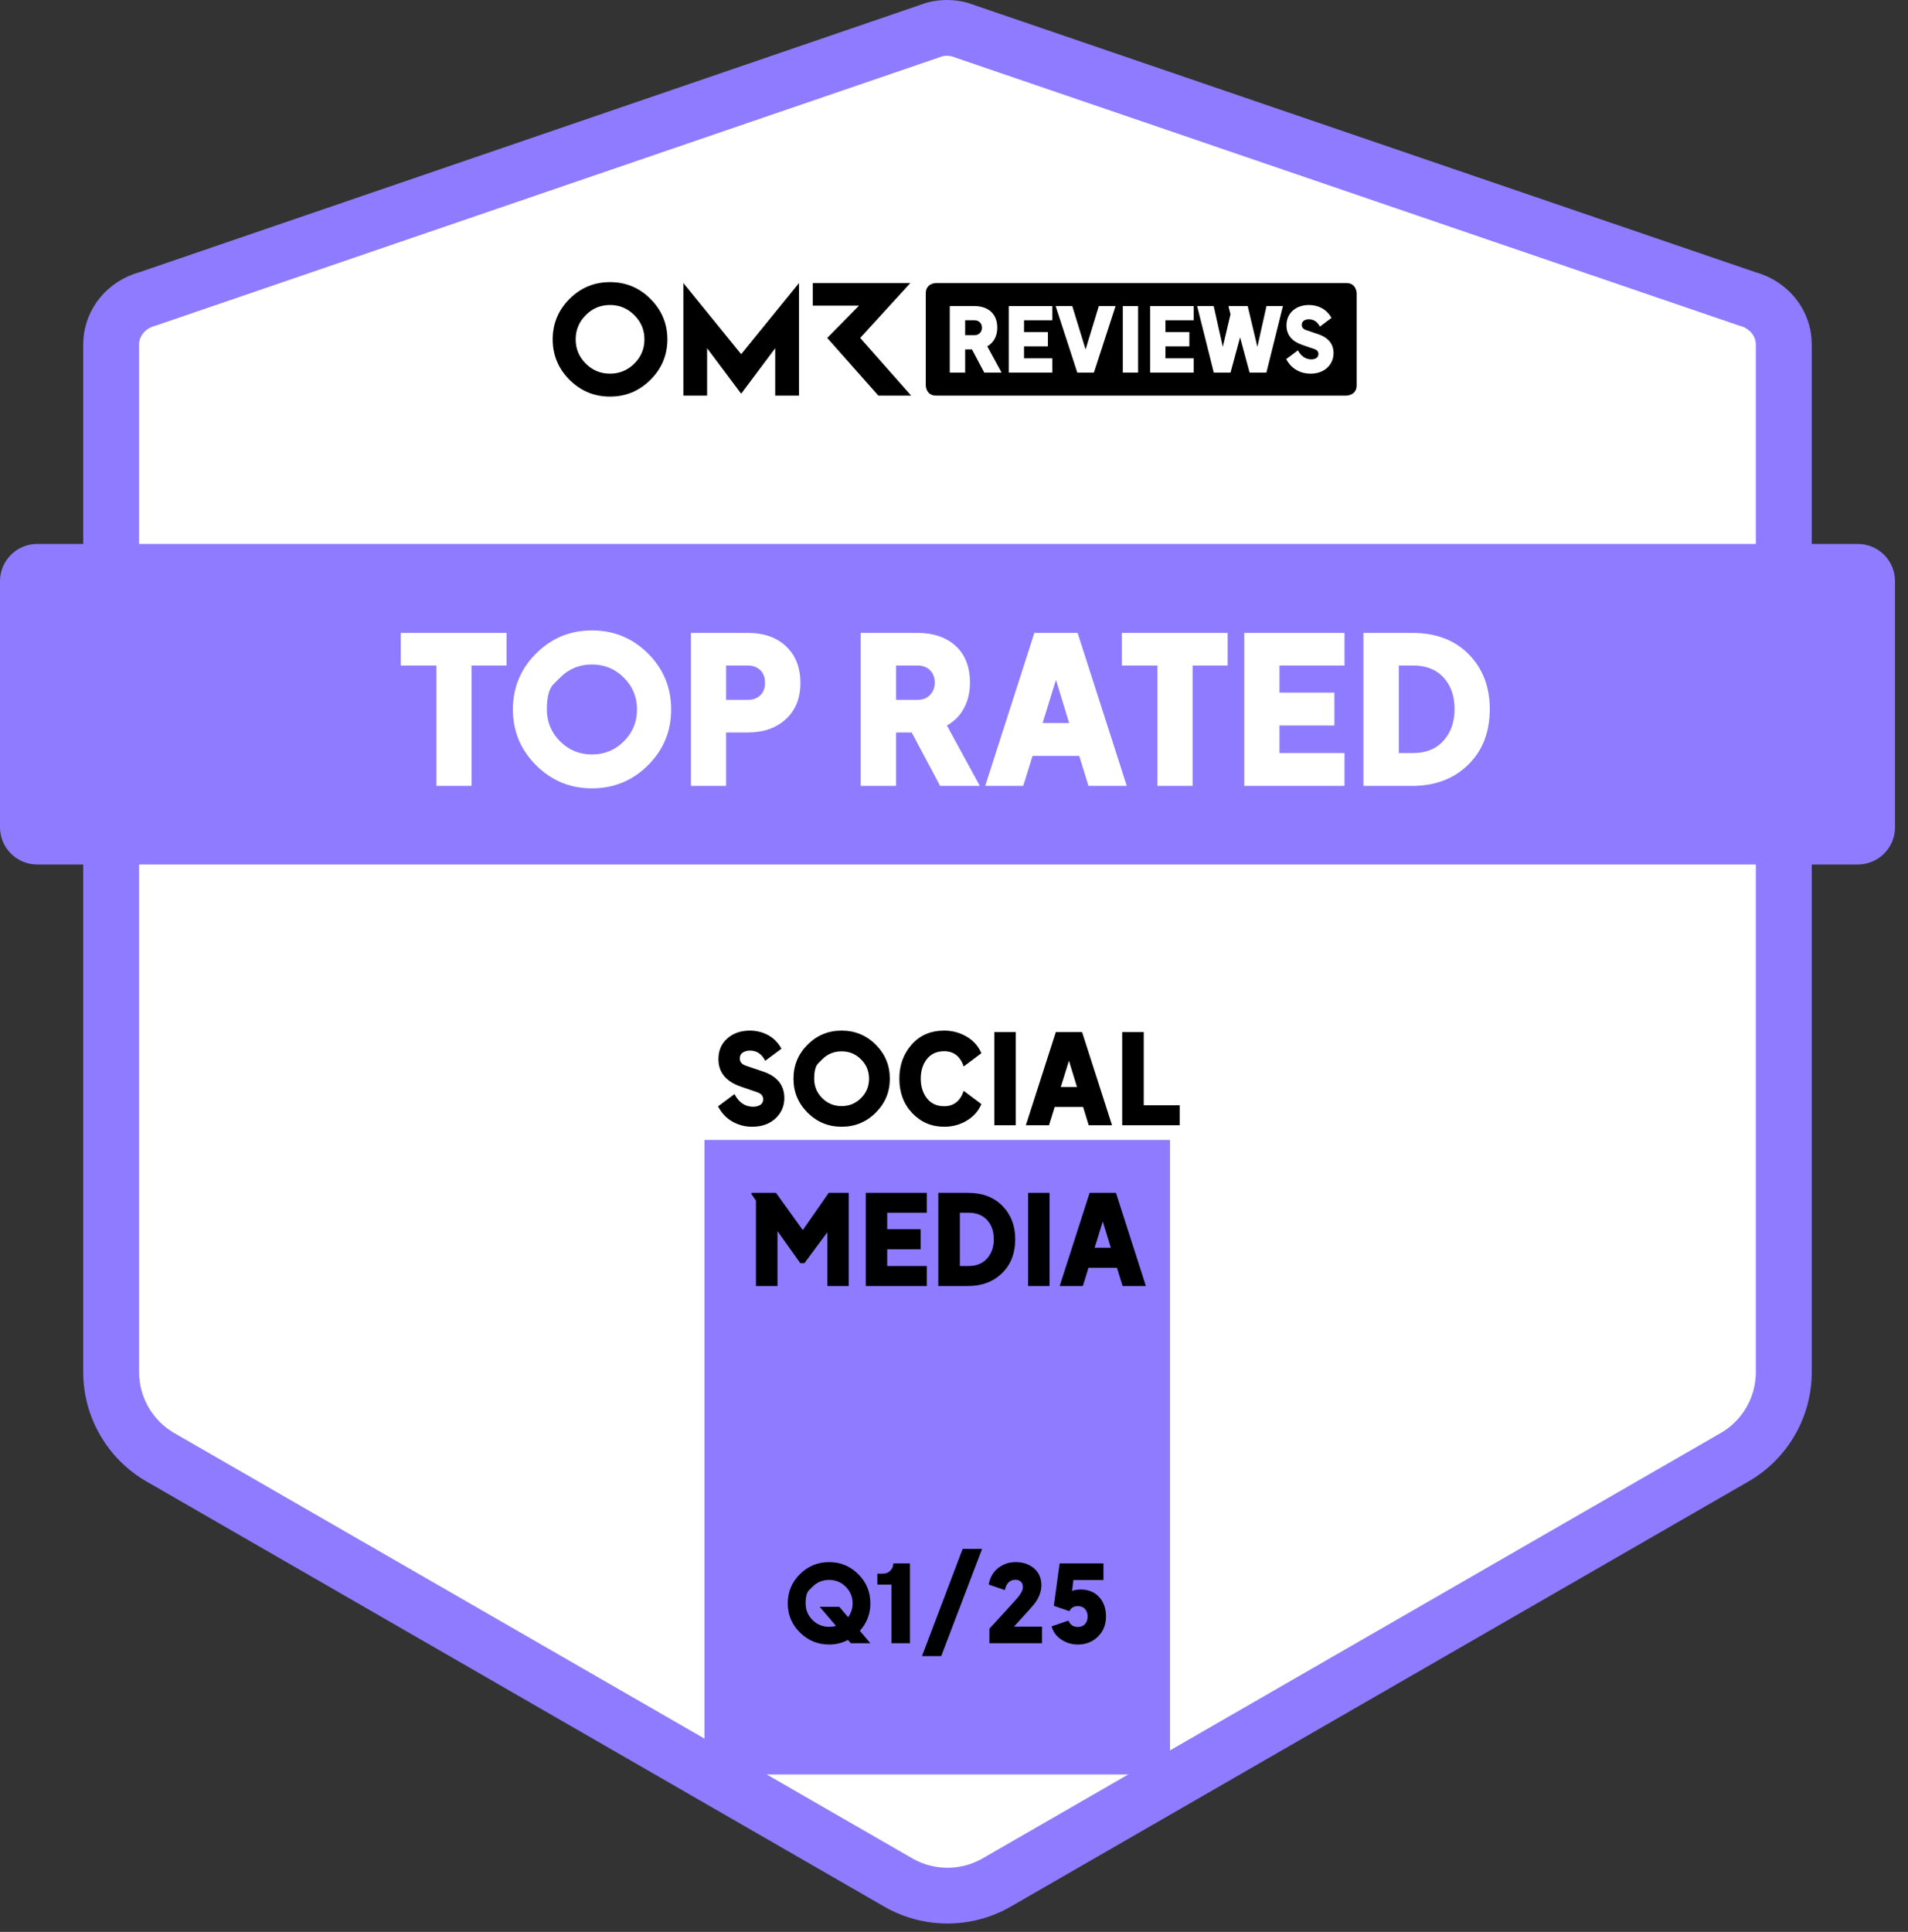 <svg width="81" height="82" viewBox="0 0 81 82" fill="none" xmlns="http://www.w3.org/2000/svg">
<rect x="0" y="0" width="81" height="82" fill="#333333" stroke="none"/>
<g clip-path="url(#clip0_35130_4586)">
<path d="M74.185 12.689C75.025 12.909 75.667 13.624 75.725 14.487C75.728 14.533 75.73 14.58 75.73 14.626V58.246C75.73 59.733 74.934 61.107 73.644 61.851L42.312 79.904C41.021 80.647 39.431 80.647 38.14 79.904L6.808 61.851C5.517 61.107 4.723 59.733 4.723 58.246V14.626C4.723 14.58 4.724 14.533 4.727 14.487C4.785 13.624 5.428 12.909 6.266 12.689L39.676 1.252C40.022 1.161 40.385 1.161 40.732 1.252L74.186 12.689H74.185Z" fill="white"/>
<path d="M40.223 81.644C39.297 81.644 38.37 81.406 37.544 80.93L6.212 62.877C4.56 61.924 3.533 60.15 3.533 58.246V14.626C3.533 14.553 3.535 14.479 3.541 14.408C3.63 13.066 4.582 11.925 5.916 11.556L39.33 0.118L39.372 0.106C39.914 -0.035 40.488 -0.035 41.03 0.106L41.114 0.131L74.531 11.556C75.865 11.925 76.817 13.066 76.906 14.408C76.911 14.479 76.914 14.553 76.914 14.626V58.246C76.914 60.15 75.888 61.924 74.235 62.877L42.902 80.93C42.076 81.406 41.15 81.644 40.224 81.644H40.223ZM40.008 2.389L6.606 13.823L6.564 13.834C6.2 13.93 5.929 14.231 5.907 14.566C5.906 14.586 5.905 14.606 5.905 14.627V58.247C5.905 59.307 6.477 60.296 7.398 60.827L38.73 78.88C39.651 79.41 40.794 79.41 41.715 78.88L73.047 60.827C73.968 60.296 74.54 59.308 74.54 58.247V14.626C74.54 14.606 74.54 14.586 74.538 14.567C74.515 14.23 74.245 13.929 73.881 13.834L73.798 13.809L40.395 2.389C40.268 2.361 40.136 2.361 40.008 2.389Z" fill="#8E7BFF"/>
<path d="M29.908 61.851H49.671" stroke="#8E7BFF" stroke-width="26.932" stroke-miterlimit="10"/>
<path d="M78.867 23.088H1.582C0.708 23.088 0 23.794 0 24.666V35.115C0 35.987 0.708 36.694 1.582 36.694H78.867C79.741 36.694 80.449 35.987 80.449 35.115V24.666C80.449 23.794 79.741 23.088 78.867 23.088Z" fill="#8E7BFF"/>
<path d="M25.898 11.975C25.227 11.975 24.654 12.213 24.177 12.688C23.701 13.165 23.463 13.736 23.463 14.404C23.463 15.072 23.701 15.645 24.177 16.12C24.654 16.596 25.227 16.833 25.898 16.833C26.568 16.833 27.138 16.595 27.615 16.12C28.092 15.645 28.332 15.073 28.332 14.404C28.332 13.735 28.091 13.165 27.615 12.688C27.138 12.212 26.565 11.975 25.898 11.975ZM26.928 15.434C26.641 15.717 26.298 15.86 25.898 15.86C25.497 15.86 25.151 15.718 24.867 15.434C24.581 15.149 24.439 14.806 24.439 14.405C24.439 14.004 24.581 13.661 24.867 13.376C25.151 13.089 25.494 12.946 25.898 12.946C26.301 12.946 26.641 13.089 26.928 13.376C27.216 13.661 27.358 14.005 27.358 14.405C27.358 14.804 27.216 15.149 26.928 15.434ZM36.518 14.344L38.646 12.015H34.503V12.973H36.468L35.119 14.344L37.288 16.791H38.681L36.518 14.344ZM29.011 12.015V16.791H30.019V14.781L31.465 16.71L32.91 14.781V16.791H33.92V12.015L31.465 15.033L29.011 12.015Z" fill="black"/>
<path d="M57.156 12.014H39.739C39.739 12.014 39.301 12.014 39.301 12.452V16.353C39.301 16.353 39.301 16.791 39.739 16.791H57.156C57.156 16.791 57.594 16.791 57.594 16.353V12.452C57.594 12.452 57.594 12.014 57.156 12.014Z" fill="black"/>
<path d="M40.32 12.991H41.365C41.942 12.991 42.337 13.313 42.337 13.912C42.337 14.25 42.193 14.542 41.912 14.701L42.52 15.815H41.786L41.262 14.83H40.974V15.815H40.32V12.992V12.991ZM41.369 14.227C41.581 14.227 41.688 14.068 41.688 13.912C41.688 13.723 41.559 13.594 41.369 13.594H40.974V14.227H41.369Z" fill="white"/>
<path d="M42.824 12.991H44.673V13.594H43.473V14.094H44.487V14.701H43.473V15.209H44.673V15.815H42.824V12.992V12.991Z" fill="white"/>
<path d="M44.815 12.991H45.521L46.087 14.833L46.649 12.991H47.359L46.44 15.815H45.734L44.815 12.991Z" fill="white"/>
<path d="M47.666 12.991H48.316V15.815H47.666V12.991Z" fill="white"/>
<path d="M48.828 12.991H50.677V13.594H49.477V14.094H50.491V14.701H49.477V15.209H50.677V15.815H48.828V12.992V12.991Z" fill="white"/>
<path d="M50.822 12.991H51.525L51.912 14.723L52.239 13.34L52.159 13.029V12.991H52.968L53.379 14.723L53.766 12.991H54.465L53.762 15.815H53.048L52.645 14.318L52.239 15.815H51.529L50.822 12.991Z" fill="white"/>
<path d="M54.603 15.243L55.101 14.871C55.219 15.099 55.413 15.254 55.667 15.254C55.811 15.254 55.971 15.197 55.971 15.027C55.971 14.905 55.895 14.848 55.781 14.81L55.272 14.636C54.858 14.488 54.615 14.227 54.615 13.814C54.615 13.275 55.029 12.946 55.568 12.946C55.933 12.946 56.309 13.101 56.526 13.495L56.032 13.863C55.937 13.67 55.777 13.552 55.568 13.552C55.428 13.552 55.261 13.613 55.261 13.791C55.261 13.905 55.344 13.977 55.458 14.014L55.952 14.181C56.355 14.314 56.613 14.568 56.613 14.992C56.613 15.459 56.248 15.861 55.634 15.861C55.227 15.861 54.828 15.671 54.604 15.243H54.603Z" fill="white"/>
<path d="M18.525 33.358V28.248H17.014V26.863H21.504V28.248H20.019V33.358H18.525ZM25.129 33.462C24.203 33.462 23.413 33.135 22.758 32.481C22.102 31.828 21.774 31.039 21.774 30.114C21.774 29.184 22.102 28.392 22.758 27.738C23.413 27.085 24.203 26.758 25.129 26.758C26.061 26.758 26.855 27.085 27.51 27.738C28.165 28.392 28.493 29.184 28.493 30.114C28.493 31.039 28.165 31.828 27.51 32.481C26.855 33.135 26.061 33.462 25.129 33.462ZM23.776 28.763C23.776 28.763 23.682 28.856 23.495 29.042C23.309 29.228 23.216 29.586 23.216 30.114C23.216 30.643 23.403 31.094 23.776 31.466C24.148 31.838 24.599 32.024 25.129 32.024C25.659 32.024 26.111 31.838 26.484 31.466C26.856 31.094 27.043 30.643 27.043 30.114C27.043 29.586 26.856 29.135 26.484 28.763C26.111 28.391 25.659 28.205 25.129 28.205C24.599 28.205 24.148 28.391 23.776 28.763ZM29.332 33.358V26.863H31.743C32.43 26.863 32.974 27.055 33.376 27.438C33.778 27.822 33.979 28.336 33.979 28.981C33.979 29.632 33.774 30.146 33.363 30.524C32.953 30.902 32.412 31.091 31.743 31.091H30.825V33.358H29.332ZM30.825 29.705H31.751C31.967 29.705 32.142 29.641 32.275 29.513C32.409 29.385 32.476 29.208 32.476 28.981C32.476 28.743 32.406 28.561 32.266 28.436C32.127 28.311 31.955 28.248 31.751 28.248H30.825V29.705ZM36.539 33.358V26.863H38.941C39.623 26.863 40.166 27.047 40.57 27.416C40.975 27.785 41.178 28.307 41.178 28.981C41.178 29.376 41.095 29.732 40.929 30.049C40.763 30.366 40.52 30.614 40.2 30.794L41.596 33.358H39.911L38.705 31.091H38.041V33.358H36.539ZM38.041 29.705H38.95C39.183 29.705 39.363 29.632 39.492 29.486C39.62 29.341 39.684 29.173 39.684 28.981C39.684 28.76 39.617 28.583 39.483 28.449C39.349 28.316 39.171 28.248 38.95 28.248H38.041V29.705ZM41.824 33.358L43.912 26.863H45.747L47.835 33.358H46.21L45.816 32.085H43.834L43.44 33.358H41.824ZM44.261 30.69H45.388L44.829 28.859L44.261 30.69ZM49.136 33.358V28.248H47.625V26.863H52.116V28.248H50.63V33.358H49.136ZM52.823 33.358V26.863H57.078V28.248H54.317V29.399H56.649V30.794H54.317V31.963H57.078V33.358H52.823ZM57.882 33.358V26.863H59.952C60.959 26.863 61.76 27.166 62.354 27.773C62.949 28.381 63.245 29.155 63.245 30.097C63.245 31.073 62.94 31.861 62.328 32.46C61.717 33.058 60.925 33.358 59.952 33.358H57.882ZM59.384 31.963H59.986C60.54 31.963 60.973 31.787 61.284 31.435C61.596 31.084 61.751 30.638 61.751 30.097C61.751 29.545 61.596 29.099 61.284 28.759C60.973 28.419 60.54 28.248 59.986 28.248H59.384V31.963Z" fill="white"/>
<path d="M31.926 47.825C31.628 47.825 31.351 47.752 31.094 47.607C30.836 47.462 30.633 47.246 30.484 46.96L31.182 46.44C31.366 46.797 31.63 46.976 31.974 46.976C32.091 46.976 32.191 46.95 32.274 46.899C32.357 46.848 32.399 46.767 32.399 46.657C32.399 46.516 32.31 46.415 32.133 46.355L31.42 46.111C30.808 45.891 30.501 45.508 30.5 44.959C30.5 44.591 30.626 44.297 30.879 44.076C31.13 43.855 31.449 43.744 31.836 43.744C32.109 43.744 32.364 43.807 32.602 43.933C32.839 44.058 33.031 44.252 33.176 44.513L32.484 45.028C32.342 44.738 32.126 44.593 31.836 44.593C31.722 44.593 31.622 44.62 31.535 44.675C31.448 44.73 31.405 44.814 31.405 44.927C31.405 45.076 31.497 45.18 31.681 45.24L32.373 45.474C32.99 45.676 33.298 46.054 33.298 46.61C33.298 46.949 33.173 47.237 32.923 47.472C32.673 47.707 32.341 47.825 31.926 47.825ZM35.728 47.825C35.165 47.825 34.683 47.626 34.284 47.228C33.886 46.83 33.686 46.35 33.686 45.787C33.686 45.221 33.886 44.739 34.284 44.341C34.683 43.943 35.165 43.744 35.728 43.744C36.296 43.744 36.779 43.943 37.177 44.341C37.576 44.739 37.776 45.221 37.776 45.787C37.776 46.35 37.576 46.83 37.177 47.228C36.779 47.626 36.296 47.825 35.728 47.825ZM34.904 44.965C34.904 44.965 34.847 45.021 34.734 45.134C34.62 45.248 34.564 45.465 34.564 45.787C34.564 46.109 34.677 46.383 34.904 46.61C35.131 46.836 35.406 46.949 35.728 46.949C36.051 46.949 36.326 46.836 36.553 46.61C36.779 46.383 36.893 46.109 36.893 45.787C36.893 45.465 36.779 45.191 36.553 44.965C36.326 44.738 36.051 44.625 35.728 44.625C35.406 44.625 35.131 44.738 34.904 44.965ZM40.084 47.825C39.545 47.825 39.093 47.632 38.727 47.246C38.362 46.861 38.18 46.373 38.18 45.782C38.18 45.216 38.354 44.734 38.703 44.338C39.053 43.942 39.513 43.744 40.084 43.744C40.427 43.744 40.744 43.829 41.035 43.999C41.326 44.168 41.535 44.404 41.663 44.704L40.913 45.267C40.764 44.835 40.488 44.62 40.084 44.62C39.772 44.62 39.528 44.729 39.352 44.949C39.177 45.168 39.089 45.446 39.089 45.782C39.089 46.118 39.177 46.397 39.352 46.62C39.528 46.843 39.772 46.955 40.084 46.955C40.488 46.955 40.764 46.737 40.913 46.302L41.663 46.864C41.542 47.154 41.337 47.387 41.048 47.563C40.76 47.737 40.438 47.825 40.084 47.825ZM42.211 47.761V43.808H43.12V47.761H42.211ZM43.551 47.761L44.822 43.808H45.938L47.209 47.761H46.219L45.981 46.986H44.774L44.534 47.761H43.551ZM45.034 46.137H45.72L45.38 45.023L45.034 46.137ZM47.64 47.761V43.808H48.555V46.912H50.081V47.761H47.64Z" fill="black"/>
<path d="M32.092 54.585V50.96L31.9 50.684V50.631H32.943L34.081 52.212L35.181 50.631H36.032V54.585H35.123V52.303L34.15 53.614H33.974L33.007 52.255V54.585H32.092ZM36.755 54.585V50.631H39.345V51.475H37.665V52.175H39.085V53.025H37.665V53.736H39.345V54.585H36.755ZM39.834 54.585V50.631H41.095C41.708 50.631 42.195 50.816 42.557 51.186C42.919 51.556 43.099 52.027 43.099 52.6C43.099 53.194 42.913 53.674 42.541 54.038C42.169 54.403 41.687 54.585 41.095 54.585H39.834ZM40.749 53.736H41.116C41.453 53.736 41.716 53.629 41.905 53.415C42.095 53.201 42.19 52.929 42.19 52.6C42.19 52.264 42.095 51.992 41.905 51.786C41.716 51.578 41.453 51.475 41.116 51.475H40.749V53.736ZM43.647 54.585V50.631H44.556V54.585H43.647ZM44.987 54.585L46.258 50.631H47.375L48.646 54.585H47.657L47.417 53.81H46.21L45.971 54.585H44.987ZM46.471 52.961H47.157L46.816 51.846L46.471 52.961Z" fill="black"/>
<path d="M35.198 69.802C34.715 69.802 34.302 69.631 33.958 69.29C33.615 68.949 33.443 68.537 33.443 68.055C33.443 67.57 33.615 67.157 33.958 66.816C34.302 66.475 34.715 66.304 35.198 66.304C35.681 66.304 36.094 66.475 36.436 66.816C36.778 67.157 36.949 67.57 36.949 68.055C36.949 68.501 36.8 68.889 36.502 69.22L36.949 69.747H36.119L36 69.606C35.754 69.737 35.487 69.802 35.198 69.802ZM34.492 67.35C34.492 67.35 34.443 67.399 34.346 67.496C34.249 67.593 34.2 67.779 34.2 68.055C34.2 68.331 34.297 68.566 34.492 68.76C34.686 68.954 34.922 69.051 35.198 69.051C35.298 69.051 35.396 69.038 35.49 69.01L34.797 68.201H35.631L36.005 68.642C36.133 68.472 36.196 68.276 36.196 68.055C36.196 67.779 36.099 67.544 35.905 67.35C35.71 67.156 35.475 67.059 35.198 67.059C34.922 67.059 34.686 67.156 34.492 67.35ZM37.846 69.747V67.259H37.245V66.795H37.486C37.608 66.795 37.711 66.753 37.796 66.668C37.881 66.583 37.924 66.48 37.924 66.359H38.63V69.747H37.846ZM39.141 70.293L40.868 65.744H41.693L39.957 70.293H39.141ZM42.003 69.129C42.717 68.355 43.123 67.91 43.22 67.791C43.357 67.624 43.425 67.484 43.425 67.368C43.425 67.268 43.397 67.191 43.339 67.136C43.281 67.082 43.205 67.054 43.111 67.054C42.892 67.054 42.748 67.176 42.678 67.418L42.655 67.491L41.971 67.255C42.032 66.942 42.171 66.706 42.388 66.545C42.606 66.384 42.846 66.304 43.111 66.304C43.427 66.304 43.689 66.392 43.897 66.568C44.105 66.744 44.209 66.983 44.209 67.286C44.209 67.529 44.127 67.77 43.963 68.01C43.881 68.125 43.576 68.469 43.047 69.042H44.237V69.747H42.003V69.129ZM45.759 69.802C45.504 69.802 45.271 69.733 45.059 69.595C44.848 69.457 44.709 69.27 44.642 69.033L45.358 68.787C45.431 68.966 45.565 69.056 45.759 69.056C45.89 69.056 45.992 69.014 46.065 68.931C46.137 68.847 46.174 68.742 46.174 68.615C46.174 68.487 46.138 68.382 46.067 68.299C45.995 68.215 45.893 68.173 45.759 68.173C45.586 68.173 45.466 68.245 45.399 68.387L44.738 68.16L44.984 66.359H46.844V67.064H45.568L45.513 67.528C45.61 67.488 45.733 67.468 45.882 67.468C46.207 67.468 46.467 67.575 46.662 67.787C46.856 67.999 46.953 68.275 46.953 68.615C46.953 68.957 46.839 69.241 46.611 69.465C46.383 69.69 46.099 69.802 45.759 69.802Z" fill="black"/>
</g>
<defs>
<clipPath id="clip0_35130_4586">
<rect width="80.449" height="81.644" fill="white"/>
</clipPath>
</defs>
</svg>
